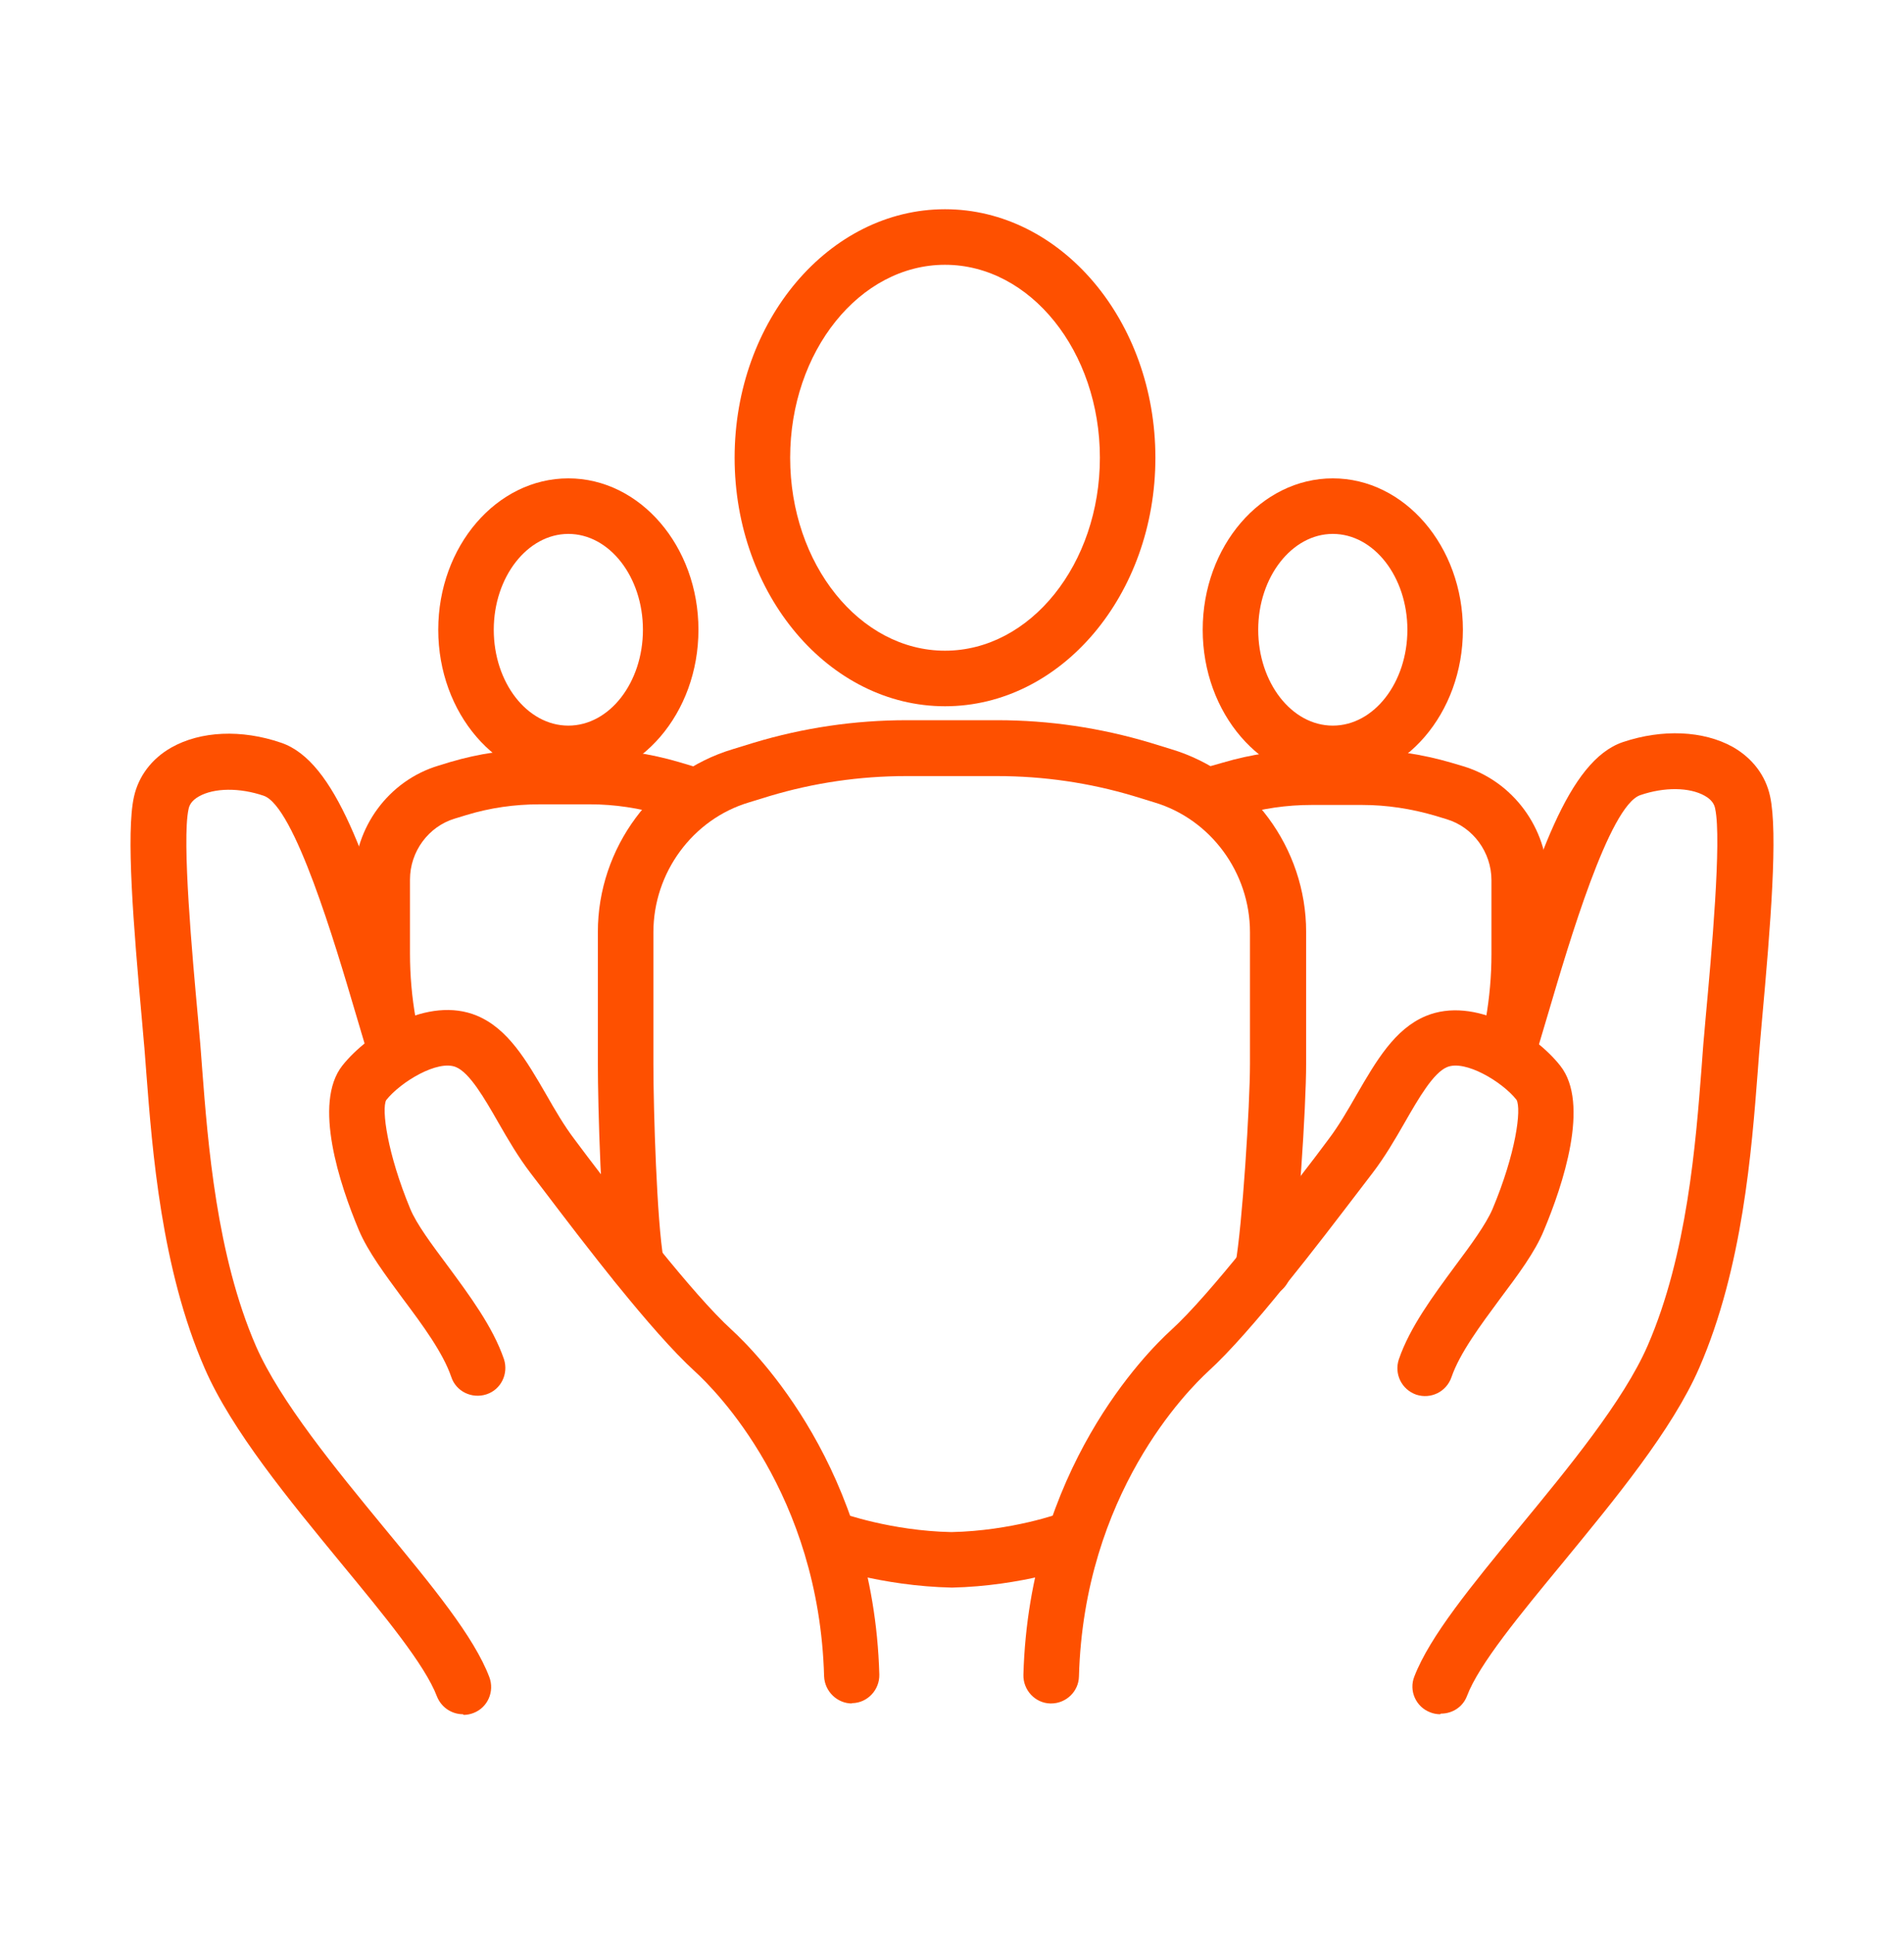 <svg width="64" height="65" viewBox="0 0 64 65" fill="none" xmlns="http://www.w3.org/2000/svg">
<path d="M50.859 35.341C50.859 35.341 50.752 35.341 50.699 35.331C50.187 35.245 49.856 34.755 49.941 34.253C50.069 33.528 50.133 32.792 50.133 32.067V29.581C50.133 28.643 49.515 27.8 48.629 27.533L48.245 27.416C47.445 27.181 46.613 27.053 45.792 27.053H44.085C43.253 27.053 42.421 27.171 41.621 27.416L41.237 27.533C41.237 27.533 41.109 27.565 41.035 27.597C40.64 27.821 40.139 27.725 39.851 27.363C39.531 26.957 39.595 26.371 39.989 26.051C40.096 25.965 40.245 25.869 40.715 25.741L41.088 25.635C42.059 25.347 43.072 25.197 44.085 25.197H45.792C46.805 25.197 47.808 25.347 48.789 25.635L49.184 25.752C50.848 26.253 52.021 27.832 52.021 29.592V32.077C52.021 32.92 51.947 33.763 51.797 34.595C51.723 35.043 51.328 35.363 50.88 35.363L50.859 35.341Z" fill="#FE5000"/>
<path d="M44.8 26.253C42.389 26.253 40.427 23.971 40.427 21.165C40.427 18.36 42.389 16.077 44.8 16.077C47.211 16.077 49.173 18.36 49.173 21.165C49.173 23.971 47.211 26.253 44.8 26.253ZM44.8 17.944C43.424 17.944 42.293 19.395 42.293 21.165C42.293 22.936 43.413 24.387 44.8 24.387C46.187 24.387 47.307 22.936 47.307 21.165C47.307 19.395 46.187 17.944 44.8 17.944Z" fill="#FE5000"/>
<path d="M42.443 43.587C42.389 43.587 42.336 43.587 42.283 43.576C41.771 43.491 41.44 43 41.525 42.499C41.76 41.187 42.016 37.133 42.016 35.757V31.331C42.016 29.325 40.693 27.533 38.805 26.968L38.112 26.755C36.619 26.307 35.072 26.083 33.515 26.083H30.464C28.907 26.083 27.36 26.307 25.867 26.755L25.173 26.968C23.285 27.533 21.963 29.325 21.963 31.331V35.757C21.963 37.325 22.08 41.059 22.304 42.317C22.389 42.829 22.059 43.309 21.547 43.395C21.035 43.491 20.555 43.149 20.469 42.637C20.203 41.155 20.096 37.112 20.096 35.747V31.32C20.096 28.504 21.963 25.976 24.64 25.176L25.333 24.963C26.997 24.461 28.725 24.205 30.475 24.205H33.525C35.264 24.205 36.992 24.461 38.667 24.963L39.36 25.176C42.037 25.976 43.904 28.504 43.904 31.32V35.747C43.904 37.187 43.637 41.379 43.381 42.819C43.307 43.267 42.912 43.587 42.464 43.587H42.443Z" fill="#FE5000"/>
<path d="M31.765 23.736C27.872 23.736 24.693 19.992 24.693 15.384C24.693 10.776 27.872 7.032 31.765 7.032C35.659 7.032 38.837 10.776 38.837 15.384C38.837 19.992 35.669 23.736 31.765 23.736ZM31.765 8.899C28.896 8.899 26.56 11.811 26.56 15.384C26.56 18.957 28.896 21.869 31.765 21.869C34.635 21.869 36.971 18.957 36.971 15.384C36.971 11.811 34.635 8.899 31.765 8.899Z" fill="#FE5000"/>
<path d="M15.563 57.613C15.189 57.613 14.837 57.389 14.688 57.016C14.283 55.949 12.907 54.285 11.456 52.525C9.739 50.435 7.787 48.077 6.88 45.987C5.419 42.637 5.12 38.669 4.917 36.045C4.885 35.651 4.864 35.299 4.832 34.979L4.779 34.371C4.48 31.064 4.235 28.003 4.501 26.787C4.651 26.093 5.099 25.496 5.76 25.123C6.741 24.568 8.117 24.504 9.451 24.963C11.275 25.581 12.363 28.877 13.717 33.464L14.069 34.637C14.219 35.128 13.941 35.651 13.451 35.8C12.96 35.949 12.437 35.672 12.288 35.181L11.936 33.997C11.275 31.757 9.899 27.096 8.864 26.744C8.053 26.467 7.2 26.477 6.688 26.765C6.421 26.915 6.357 27.085 6.336 27.203C6.112 28.237 6.464 32.131 6.656 34.221L6.709 34.829C6.741 35.149 6.763 35.523 6.795 35.917C6.987 38.413 7.275 42.189 8.608 45.251C9.419 47.096 11.275 49.357 12.917 51.352C14.539 53.315 15.936 55.011 16.448 56.365C16.629 56.845 16.395 57.389 15.915 57.571C15.808 57.613 15.691 57.635 15.584 57.635L15.563 57.613Z" fill="#FE5000"/>
<path d="M28.64 57.251C28.139 57.251 27.723 56.845 27.701 56.344C27.531 50.2 24.053 46.723 23.349 46.083C21.888 44.749 19.627 41.784 18.283 40.013L17.835 39.427C17.419 38.883 17.077 38.296 16.747 37.72C16.277 36.899 15.787 36.056 15.328 35.864C14.72 35.608 13.472 36.355 12.981 36.973C12.821 37.272 13.013 38.755 13.792 40.632C14.005 41.144 14.507 41.816 15.04 42.531C15.787 43.544 16.565 44.589 16.939 45.677C17.099 46.168 16.843 46.701 16.352 46.861C15.861 47.021 15.328 46.765 15.168 46.275C14.891 45.464 14.208 44.536 13.536 43.64C12.939 42.829 12.373 42.072 12.064 41.347C11.424 39.821 10.507 37.08 11.509 35.811C12.363 34.733 14.389 33.453 16.032 34.136C17.077 34.573 17.696 35.64 18.357 36.781C18.656 37.304 18.965 37.837 19.307 38.285L19.755 38.883C20.981 40.493 23.264 43.48 24.597 44.696C25.387 45.421 29.365 49.379 29.557 56.28C29.568 56.792 29.163 57.229 28.651 57.24H28.629L28.64 57.251Z" fill="#FE5000"/>
<path d="M48.405 57.613C48.299 57.613 48.181 57.592 48.075 57.549C47.595 57.368 47.349 56.824 47.541 56.344C48.064 54.989 49.461 53.293 51.072 51.331C52.715 49.336 54.571 47.085 55.381 45.229C56.715 42.168 57.003 38.392 57.195 35.896C57.227 35.491 57.248 35.128 57.28 34.808L57.333 34.2C57.525 32.109 57.877 28.216 57.653 27.181C57.632 27.064 57.568 26.893 57.301 26.744C56.789 26.456 55.947 26.445 55.136 26.723C54.091 27.075 52.725 31.736 52.064 33.976L51.712 35.16C51.563 35.651 51.04 35.939 50.549 35.779C50.059 35.629 49.781 35.107 49.931 34.616L50.283 33.443C51.637 28.856 52.725 25.56 54.549 24.941C55.883 24.493 57.259 24.557 58.24 25.101C58.901 25.475 59.349 26.061 59.499 26.765C59.765 27.992 59.52 31.053 59.221 34.349L59.168 34.957C59.136 35.277 59.115 35.629 59.083 36.024C58.88 38.648 58.581 42.605 57.12 45.965C56.213 48.056 54.261 50.413 52.544 52.504C51.093 54.264 49.717 55.928 49.312 56.995C49.173 57.368 48.821 57.592 48.437 57.592L48.405 57.613Z" fill="#FE5000"/>
<path d="M35.328 57.251H35.307C34.795 57.24 34.389 56.803 34.4 56.291C34.592 49.389 38.56 45.432 39.36 44.707C40.693 43.491 42.976 40.493 44.203 38.893L44.651 38.296C44.992 37.848 45.301 37.315 45.6 36.792C46.261 35.651 46.88 34.584 47.925 34.147C49.568 33.464 51.605 34.744 52.448 35.821C53.451 37.091 52.533 39.832 51.893 41.357C51.595 42.083 51.029 42.84 50.421 43.651C49.76 44.547 49.067 45.475 48.789 46.285C48.619 46.776 48.096 47.032 47.605 46.872C47.115 46.701 46.859 46.179 47.019 45.688C47.392 44.6 48.171 43.555 48.917 42.541C49.451 41.827 49.941 41.155 50.165 40.643C50.955 38.765 51.147 37.283 50.976 36.963C50.496 36.355 49.248 35.608 48.64 35.864C48.181 36.056 47.691 36.899 47.221 37.72C46.891 38.296 46.549 38.883 46.133 39.427L45.685 40.013C44.331 41.784 42.08 44.749 40.619 46.083C39.925 46.723 36.437 50.2 36.267 56.344C36.256 56.845 35.84 57.251 35.328 57.251Z" fill="#FE5000"/>
<path d="M32.011 53.357C29.579 53.304 27.733 52.632 27.648 52.6C27.168 52.419 26.923 51.885 27.093 51.405C27.275 50.925 27.808 50.669 28.288 50.851C28.299 50.851 29.931 51.448 31.979 51.491C34.005 51.448 35.637 50.861 35.648 50.851C36.128 50.669 36.672 50.915 36.843 51.405C37.024 51.885 36.779 52.429 36.288 52.6C36.213 52.632 34.368 53.304 31.989 53.357H32.011Z" fill="#FE5000"/>
<path d="M13.045 35.341C12.597 35.341 12.203 35.021 12.128 34.573C11.979 33.741 11.904 32.899 11.904 32.056V29.571C11.904 27.811 13.067 26.232 14.741 25.731L15.125 25.613C16.096 25.325 17.109 25.176 18.123 25.176H19.829C20.843 25.176 21.845 25.325 22.827 25.613L23.221 25.731C23.68 25.859 23.829 25.955 23.936 26.04C24.341 26.36 24.405 26.947 24.075 27.352C23.787 27.715 23.285 27.8 22.891 27.576C22.816 27.544 22.709 27.523 22.699 27.512L22.293 27.395C21.493 27.16 20.661 27.032 19.84 27.032H18.133C17.301 27.032 16.469 27.149 15.669 27.395L15.285 27.512C14.4 27.779 13.781 28.621 13.781 29.56V32.045C13.781 32.781 13.845 33.517 13.973 34.232C14.059 34.744 13.728 35.224 13.216 35.309C13.163 35.309 13.109 35.32 13.056 35.32L13.045 35.341Z" fill="#FE5000"/>
<path d="M19.104 26.253C16.693 26.253 14.731 23.971 14.731 21.165C14.731 18.36 16.693 16.077 19.104 16.077C21.515 16.077 23.477 18.36 23.477 21.165C23.477 23.971 21.515 26.253 19.104 26.253ZM19.104 17.944C17.728 17.944 16.597 19.395 16.597 21.165C16.597 22.936 17.717 24.387 19.104 24.387C20.491 24.387 21.611 22.936 21.611 21.165C21.611 19.395 20.491 17.944 19.104 17.944Z" fill="#FE5000"/>
</svg>
